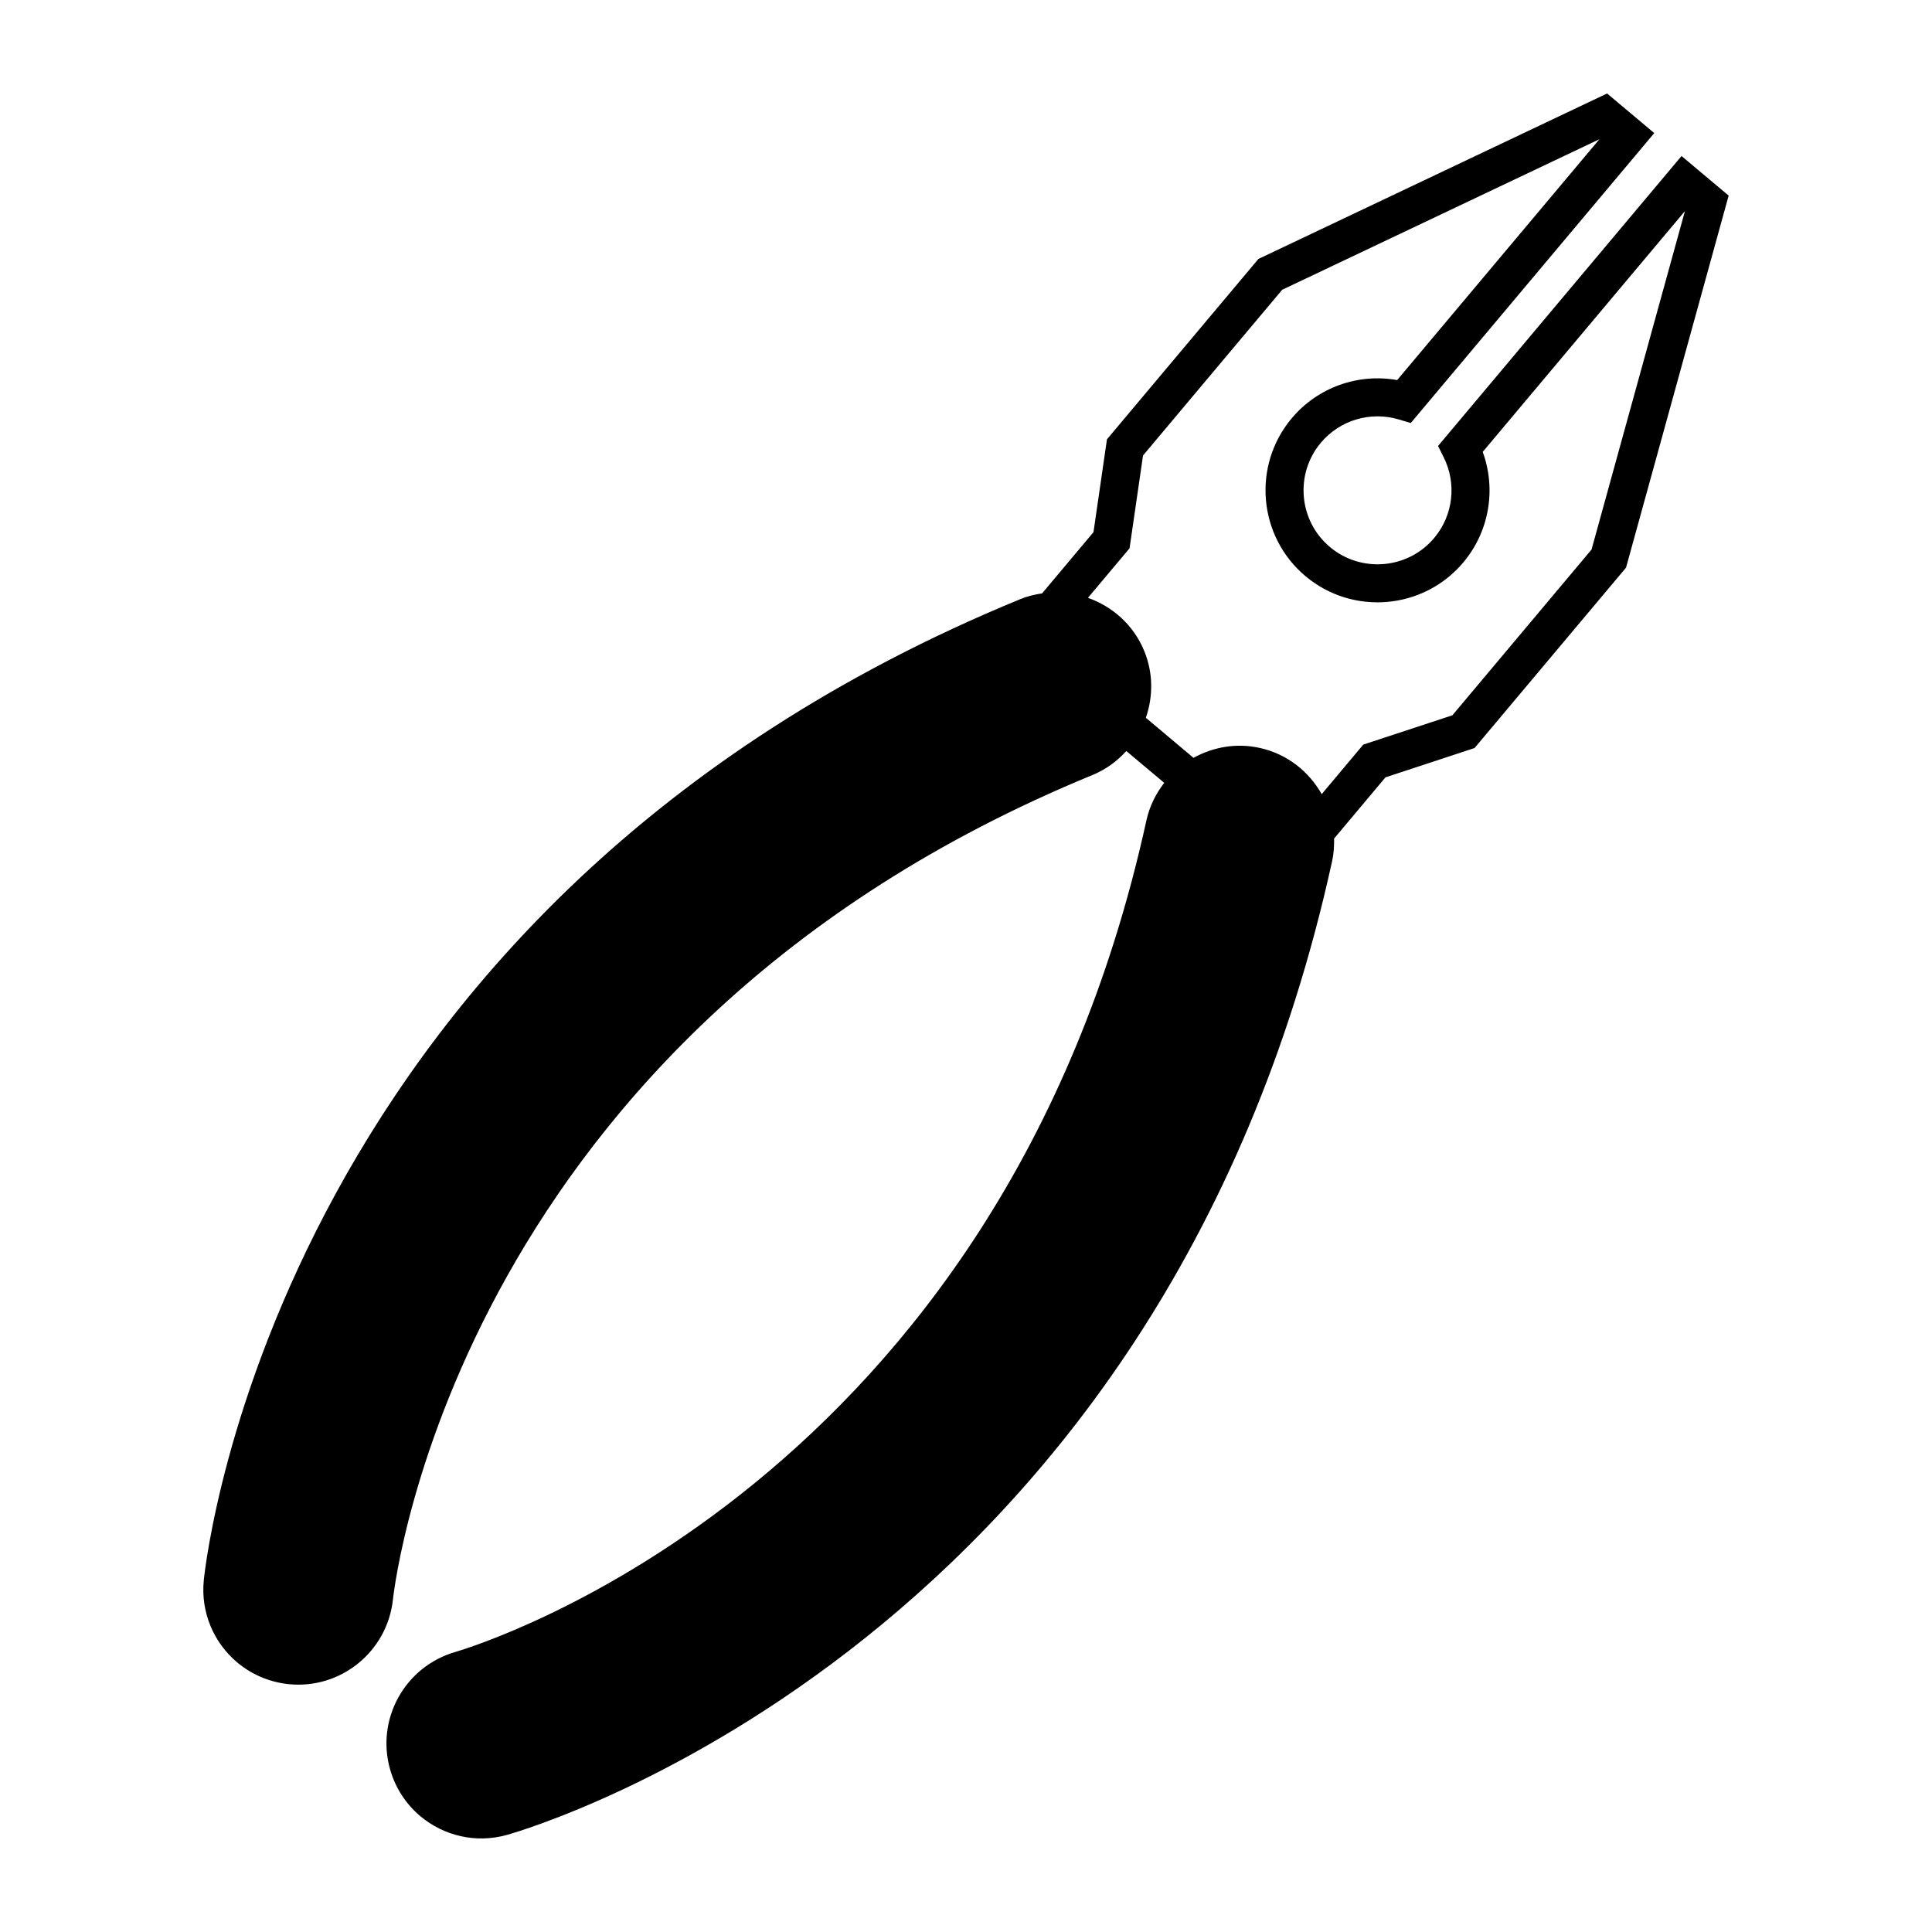 <?xml version="1.0" encoding="UTF-8"?>
<!-- Uploaded to: SVG Repo, www.svgrepo.com, Generator: SVG Repo Mixer Tools -->
<svg fill="#000000" width="800px" height="800px" version="1.1" viewBox="144 144 512 512" xmlns="http://www.w3.org/2000/svg">
 <path d="m497.03 372.2c0.441-2.012 0.555-4 0.516-5.969l13.621-16.227 23.609-7.769 40.137-47.797 27.199-98.605-12.488-10.488-64.527 76.844 1.48 2.961c3.516 7.019 2.535 15.422-2.492 21.41-6.957 8.281-19.355 9.359-27.645 2.402-8.277-6.953-9.355-19.348-2.402-27.633 5.031-5.992 13.133-8.41 20.656-6.168l3.176 0.945 64.523-76.836-12.496-10.496-92.41 43.855-40.133 47.797-3.57 24.598-13.621 16.227c-1.949 0.297-3.891 0.75-5.793 1.535-195.84 80.453-215.61 252.66-216.36 259.95-0.875 8.613 2.691 16.645 8.852 21.82 3.707 3.113 8.367 5.199 13.547 5.754 13.801 1.461 26.188-8.551 27.711-22.348 0.672-6.09 18.328-149.94 185.39-218.57 3.562-1.461 6.543-3.691 8.973-6.363l10.047 8.434c-2.207 2.856-3.891 6.184-4.715 9.941-38.695 176.41-177.32 218.68-183.21 220.4-13.32 3.883-21.043 17.809-17.215 31.156 1.438 5.008 4.297 9.234 8.004 12.348 6.168 5.176 14.695 7.305 23.023 4.941 7.051-1.996 173.24-51.262 218.61-258.05zm-49.363-37.977c1.914-5.578 1.988-11.82-0.434-17.707-2.832-6.902-8.398-11.773-14.914-14.086l11.023-13.121 3.57-24.598 36.879-43.918 84.074-39.898-53.602 63.832c-10.383-1.855-21.062 1.93-27.945 10.125-10.531 12.539-8.898 31.301 3.637 41.832 12.543 10.531 31.312 8.898 41.84-3.641 6.883-8.195 8.762-19.375 5.141-29.285l53.59-63.824-24.754 89.707-36.875 43.918-23.613 7.769-11.02 13.125c-3.406-6.016-9.164-10.66-16.461-12.254-6.211-1.367-12.348-0.211-17.516 2.637z"/>
</svg>
